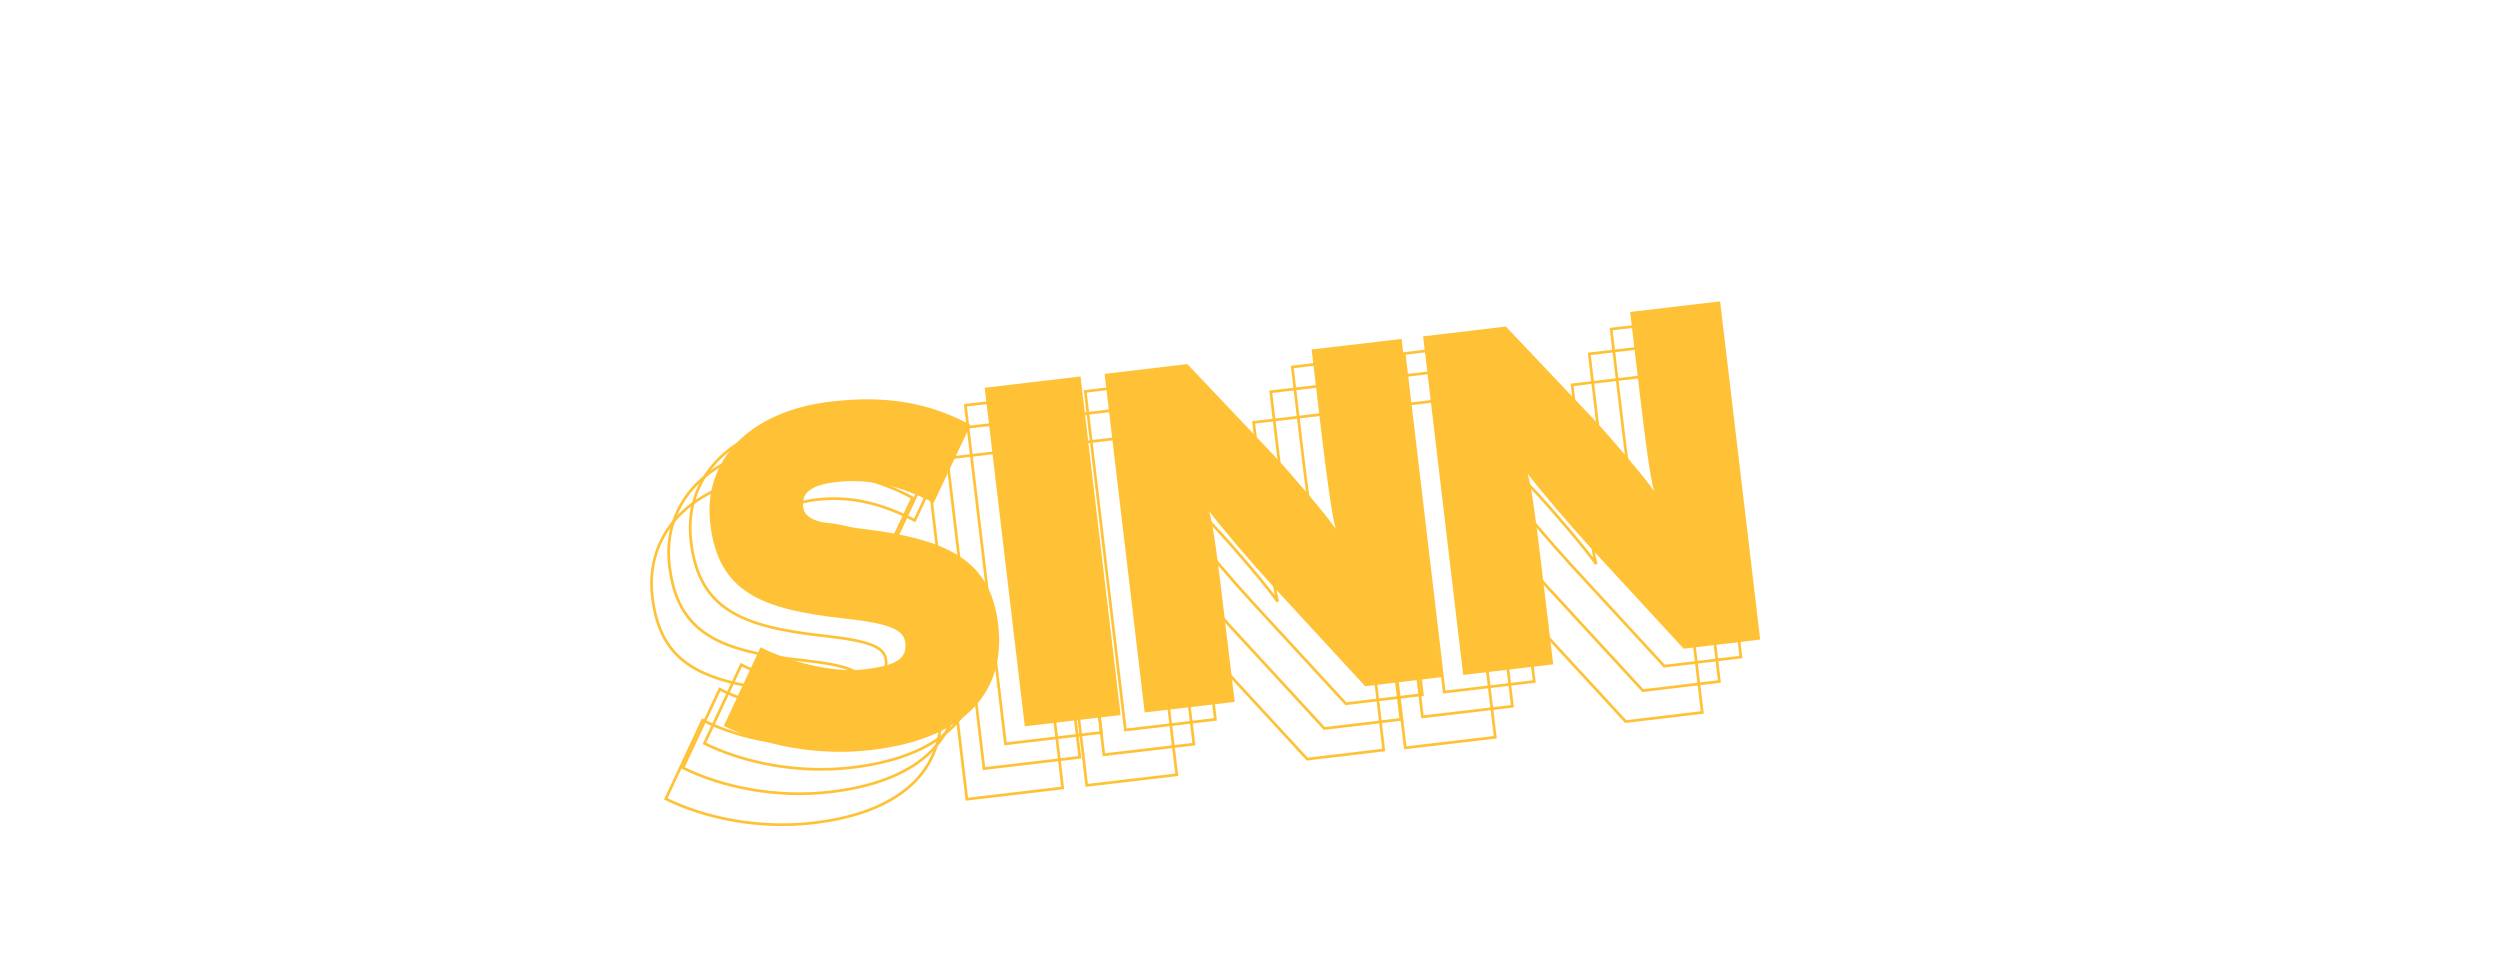 <?xml version="1.0" encoding="utf-8"?>
<!-- Generator: Adobe Illustrator 26.0.3, SVG Export Plug-In . SVG Version: 6.00 Build 0)  -->
<svg version="1.1" id="Ebene_1" xmlns="http://www.w3.org/2000/svg" xmlns:xlink="http://www.w3.org/1999/xlink" x="0px" y="0px"
	 viewBox="0 0 686 262" style="enable-background:new 0 0 686 262;" xml:space="preserve">
<style type="text/css">
	.st0{enable-background:new    ;}
	.st1{fill:none;stroke:#FFC236;stroke-width:0.75;stroke-miterlimit:2.268;}
	.st2{fill:#FFC236;}
</style>
<g class="st0">
	<path class="st1" d="M258,191.3c2.5,21.2-12.5,31.9-34.8,34.5c-15,1.8-30-1.4-40.5-6.6l10.1-21.6c7.3,3.8,19.7,7.1,28.3,6.1
		c9.2-1.1,11.9-3,11.4-7.4c-0.4-3.4-4-5.2-16.8-6.6c-23-2.5-34.5-7.4-36.7-25.9c-2.1-17.5,10.7-31,33.1-33.6
		c15.8-1.9,27.6,0.6,38.3,6.4L240.3,158c-8.9-4.6-17.5-6.8-26.9-5.7c-7.7,0.9-9.3,3.5-8.9,6.8c0.4,3.4,3.9,4.6,16.2,6
		C244.7,168,255.9,173.9,258,191.3z"/>
	<path class="st1" d="M291.6,216.2l-26.3,3.1l-11-92.9l26.3-3.1L291.6,216.2z"/>
	<path class="st1" d="M379.7,205.8l-21,2.5l-25.8-28c-4.8-5.2-14.2-16.2-17-20c1.2,4,2.7,16.4,3.6,23.9l3.4,28.4l-24.7,2.9l-11-92.9
		l22.7-2.7l23.7,25c4.9,5.2,14.6,16.6,17,20.2c-1.1-4-2.7-16.4-3.6-23.9l-3-25.3l24.7-2.9L379.7,205.8z"/>
	<path class="st1" d="M467.1,195.5l-21,2.5l-25.8-28c-4.8-5.2-14.2-16.2-17-20c1.2,4,2.7,16.4,3.6,23.9l3.4,28.4l-24.7,2.9l-11-92.9
		l22.7-2.7l23.7,25c4.9,5.2,14.6,16.6,17,20.2c-1.2-4-2.7-16.4-3.6-23.9l-3-25.3l24.7-2.9L467.1,195.5z"/>
</g>
<g class="st0">
	<path class="st1" d="M262.7,182.8c2.5,21.2-12.5,31.9-34.8,34.5c-15,1.8-30-1.4-40.5-6.6l10.1-21.6c7.3,3.8,19.7,7.1,28.3,6.1
		c9.2-1.1,11.9-3,11.4-7.4c-0.4-3.4-4-5.2-16.8-6.6c-23-2.5-34.5-7.4-36.7-25.9c-2.1-17.5,10.7-31,33.1-33.6
		c15.8-1.9,27.6,0.6,38.3,6.4L245,149.6c-8.9-4.6-17.5-6.8-26.9-5.7c-7.7,0.9-9.3,3.5-8.9,6.8c0.4,3.4,3.9,4.6,16.2,6
		C249.4,159.5,260.6,165.5,262.7,182.8z"/>
	<path class="st1" d="M296.3,207.8l-26.3,3.1L259,118l26.3-3.1L296.3,207.8z"/>
	<path class="st1" d="M384.4,197.4l-21,2.5l-25.8-28c-4.8-5.2-14.2-16.2-17-20c1.2,4,2.7,16.4,3.6,23.9l3.4,28.4l-24.7,2.9l-11-92.9
		l22.7-2.7l23.7,25c4.9,5.2,14.6,16.6,17,20.2c-1.1-4-2.7-16.4-3.6-23.9l-3-25.3l24.7-2.9L384.4,197.4z"/>
	<path class="st1" d="M471.8,187l-21,2.5l-25.8-28c-4.8-5.2-14.2-16.2-17-20c1.2,4,2.7,16.4,3.6,23.9l3.4,28.4l-24.7,2.9l-11-92.9
		l22.7-2.7l23.7,25c4.9,5.2,14.6,16.6,17,20.2c-1.2-4-2.7-16.4-3.6-23.9l-3-25.3l24.7-2.9L471.8,187z"/>
</g>
<g class="st0">
	<path class="st1" d="M268.6,176.1c2.5,21.2-12.5,31.9-34.8,34.5c-15,1.8-30-1.4-40.5-6.6l10.1-21.6c7.3,3.8,19.7,7.1,28.3,6.1
		c9.2-1.1,11.9-3,11.4-7.4c-0.4-3.4-4-5.2-16.8-6.6c-23-2.5-34.5-7.4-36.7-25.9c-2.1-17.5,10.7-31,33.1-33.6
		c15.8-1.9,27.6,0.6,38.3,6.4L251,142.8c-8.9-4.6-17.5-6.8-26.9-5.7c-7.7,0.9-9.3,3.5-8.9,6.8c0.4,3.4,3.9,4.6,16.2,6
		C255.4,152.8,266.6,158.7,268.6,176.1z"/>
	<path class="st1" d="M302.2,201l-26.3,3.1l-11-92.9l26.3-3.1L302.2,201z"/>
	<path class="st1" d="M390.3,190.6l-21,2.5l-25.8-28c-4.8-5.2-14.2-16.2-17-20c1.2,4,2.7,16.4,3.6,23.9l3.4,28.4l-24.7,2.9l-11-92.9
		l22.7-2.7l23.7,25c4.9,5.2,14.6,16.6,17,20.2c-1.1-4-2.7-16.4-3.6-23.9l-3-25.3l24.7-2.9L390.3,190.6z"/>
	<path class="st1" d="M477.7,180.3l-21,2.5l-25.8-28c-4.8-5.2-14.2-16.2-17-20c1.2,4,2.7,16.4,3.6,23.9L421,187l-24.7,2.9l-11-92.9
		l22.7-2.7l23.7,25c4.9,5.2,14.6,16.6,17,20.2c-1.2-4-2.7-16.4-3.6-23.9l-3-25.3l24.7-2.9L477.7,180.3z"/>
</g>
<g class="st0">
	<path class="st2" d="M273.9,171.3c2.5,21.2-12.5,31.9-34.8,34.5c-15,1.8-30-1.4-40.5-6.6l10.1-21.6c7.3,3.8,19.7,7.1,28.3,6.1
		c9.2-1.1,11.9-3,11.4-7.4c-0.4-3.4-4-5.2-16.8-6.6c-23-2.5-34.5-7.4-36.7-25.9c-2.1-17.5,10.7-31,33.1-33.6
		c15.8-1.9,27.6,0.6,38.3,6.4L256.2,138c-8.9-4.6-17.5-6.8-26.9-5.7c-7.7,0.9-9.3,3.5-8.9,6.8c0.4,3.4,3.9,4.6,16.2,6
		C260.6,148,271.8,153.9,273.9,171.3z"/>
	<path class="st2" d="M307.5,196.2l-26.3,3.1l-11-92.9l26.3-3.1L307.5,196.2z"/>
	<path class="st2" d="M395.6,185.8l-21,2.5l-25.8-28c-4.8-5.2-14.2-16.2-17-20c1.2,4,2.7,16.4,3.6,23.9l3.4,28.4l-24.7,2.9l-11-92.9
		l22.7-2.7l23.7,25c4.9,5.2,14.6,16.6,17,20.2c-1.1-4-2.7-16.4-3.6-23.9l-3-25.3l24.7-2.9L395.6,185.8z"/>
	<path class="st2" d="M483,175.5l-21,2.5l-25.8-28c-4.8-5.2-14.2-16.2-17-20c1.2,4,2.7,16.4,3.6,23.9l3.4,28.4l-24.7,2.9l-11-92.9
		l22.7-2.7l23.7,25c4.9,5.2,14.6,16.6,17,20.2c-1.2-4-2.7-16.4-3.6-23.9l-3-25.3l24.7-2.9L483,175.5z"/>
</g>
</svg>
